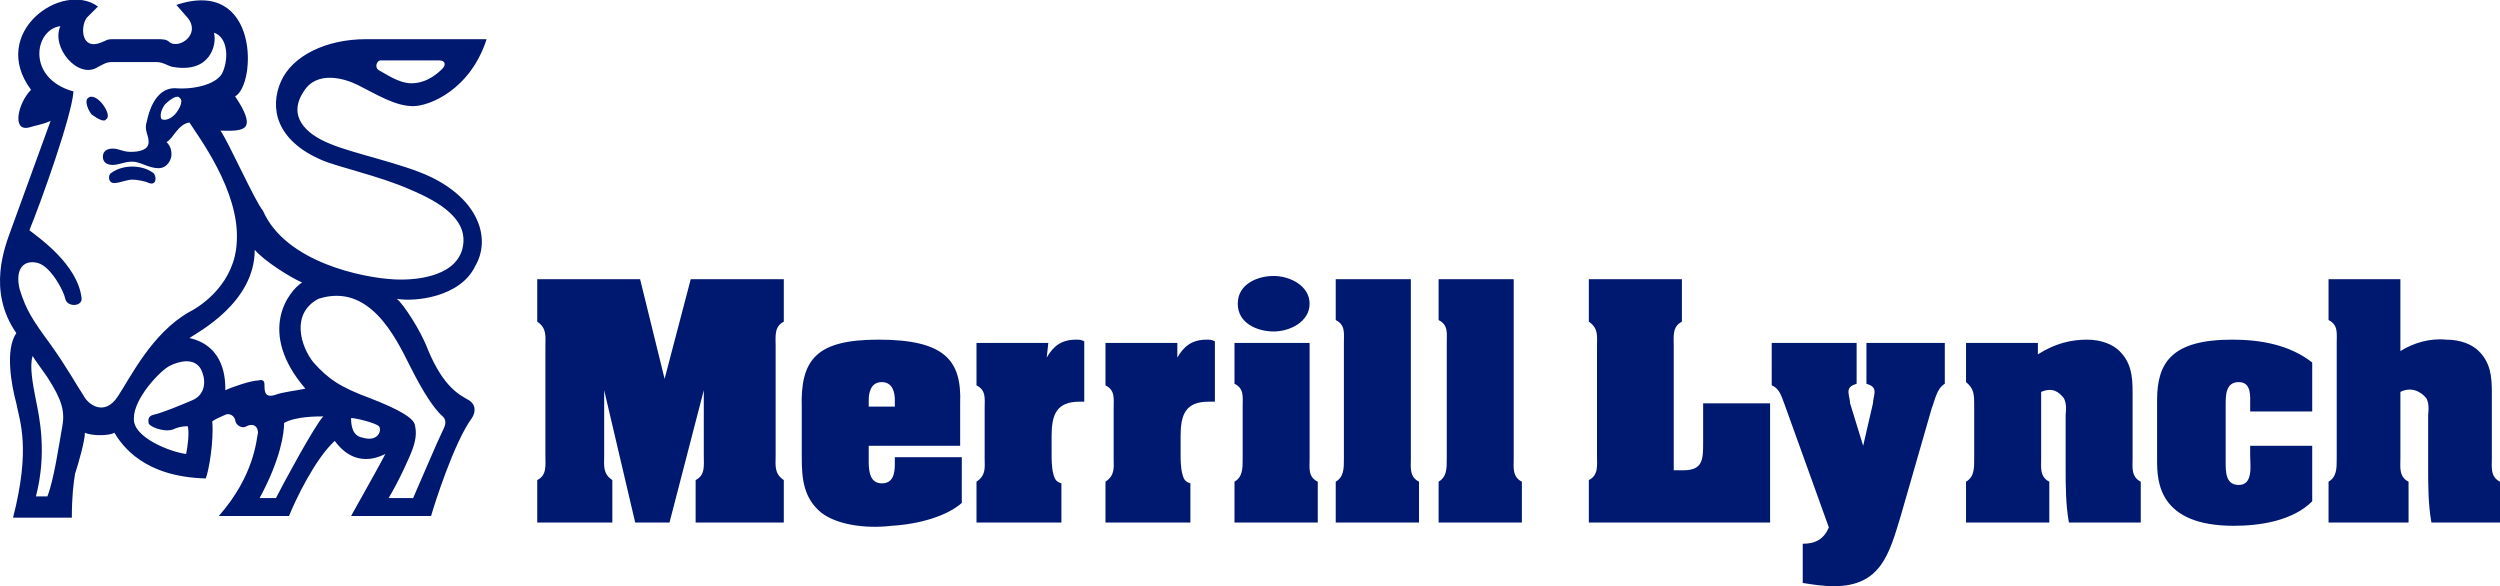 <?xml version="1.0" encoding="UTF-8"?>
<!-- Generator: Adobe Illustrator 28.1.0, SVG Export Plug-In . SVG Version: 6.00 Build 0)  -->
<svg xmlns="http://www.w3.org/2000/svg" xmlns:xlink="http://www.w3.org/1999/xlink" version="1.1" id="Layer_1" x="0px" y="0px" viewBox="0 0 153.1 35.9" style="enable-background:new 0 0 153.1 35.9;" xml:space="preserve">
<style type="text/css">
	.st0{fill:#001970;}
</style>
<g>
	<path class="st0" d="M25.1,22.4c0.9,1.8,1.5,2.6,1.9,3c0.4,0.3,0.3,0.6,0.1,1c-0.3,0.6-1.4,3.2-1.8,4.1h-1.5c0.6-1,1.3-2.5,1.5-3.1   c0.2-0.6,0.2-1,0.1-1.4c-0.1-0.4-0.9-0.9-2.7-1.6c-1.9-0.7-2.6-1.2-3.5-2.2c-0.8-1-1.4-3,0.3-3.9C22.6,17.3,24.2,20.6,25.1,22.4    M22.2,26.8c-0.6-0.1-0.7-0.7-0.7-1.2c0.3,0,1.5,0.3,1.7,0.5C23.4,26.3,23.2,27.1,22.2,26.8 M16.9,30.5h-1c1.3-2.4,1.5-4,1.5-4.6   c0.7-0.4,2-0.4,2.4-0.4C19.3,26,17.3,29.7,16.9,30.5 M13.8,23.9c0-0.6,0-2.7-2.2-3.2c0.6-0.4,4-2.2,4-5.4c0.6,0.7,2.2,1.7,2.9,2   c-0.8,0.5-2.8,3,0.2,6.5c-0.4,0.1-1.4,0.2-1.9,0.4c-0.4,0.1-0.6,0-0.6-0.5c0-0.3,0-0.5-0.4-0.4C15.4,23.3,14.2,23.7,13.8,23.9    M11.8,24.5c-0.7,0.3-1.9,0.8-2.4,0.9c-0.4,0.1-0.3,0.4-0.3,0.5c0,0.2,0.9,0.6,1.5,0.4c0.2-0.1,0.5-0.2,0.9-0.2   c0.1,0.4,0,1.2-0.1,1.7c-0.9-0.1-3.3-1-3.2-2.2c0-1.2,1.6-2.9,2.2-3.2c0.6-0.3,1.5-0.5,1.9,0.2C12.7,23.4,12.5,24.2,11.8,24.5    M10.8,6.9c-0.3,0.4-0.7,0.5-0.9,0.4c-0.1-0.1-0.1-0.5,0.2-0.9C10.5,6,10.9,5.8,11,6C11.2,6.1,11.1,6.5,10.8,6.9 M7.2,24.3   c-0.8,1.2-1.8,0.5-2.1-0.1c-0.4-0.6-1-1.7-2-3.1c-1.1-1.5-1.5-2.1-1.9-3.4c-0.3-1.3,0.3-1.8,1.1-1.6s1.6,1.7,1.7,2.2   c0.1,0.5,1,0.5,1,0c-0.2-2.1-2.7-3.8-3.2-4.2c0.7-1.7,2.6-7,2.7-8.5c-2.9-0.8-2.4-3.8-0.8-4C3.1,2.9,4.8,4.9,6,4.1   c0.4-0.2,0.5-0.3,0.9-0.3h2.7c0.4,0,0.8,0.3,1,0.3c2.3,0.4,2.7-1.4,2.5-2.1c0.9,0.3,0.9,1.7,0.5,2.5c-0.4,0.7-1.8,1-2.9,0.9   c-1.2,0-1.6,1.5-1.7,2C8.8,8,9.1,8.2,9.1,8.7c0,0.5-0.6,0.6-1.1,0.6c-0.5,0-0.7-0.2-1.1-0.2c-0.4,0-0.6,0.2-0.6,0.5   c0,0.3,0.2,0.5,0.6,0.5c0.4,0,0.7-0.2,1.2-0.2c0.5,0,1,0.4,1.6,0.4c0.6,0,0.8-0.6,0.8-0.8c0-0.2,0-0.5-0.3-0.8   c0.4-0.2,0.7-1.1,1.4-1.2c0.5,0.8,3.1,4.2,2.9,7.3c-0.1,2.5-2.1,3.9-2.9,4.3C9.3,20.4,8,23.1,7.2,24.3z M3.8,26.2   c-0.2,1.1-0.5,3.2-0.9,4.2H2.2c0.7-2.7,0.2-4.9,0-5.9c-0.2-1-0.4-2.1-0.2-2.7c0.1,0.2,0.7,1,0.9,1.3C3.8,24.5,4,25.2,3.8,26.2    M23.3,3.7h3.6c0.4,0,0.4,0.3,0.2,0.5c-0.2,0.2-0.9,0.9-1.9,0.9c-0.8,0-1.6-0.6-2-0.8C22.9,4.1,23.1,3.7,23.3,3.7 M26.3,10.8   c-1.7-0.8-4.7-1.4-6.1-2c-1.5-0.6-2.6-1.7-1.6-3.2c0.8-1.3,2.5-0.8,3.3-0.4c1.2,0.6,2.3,1.3,3.4,1.3c1,0,3.5-1,4.5-4.1h-7.4   c-2.4,0-4.5,1-5.2,2.6c-0.7,1.6-0.3,3.6,2.5,4.8c0.9,0.4,3.6,1,5.4,1.8c1.9,0.8,3.7,1.9,3.2,3.7c-0.5,1.7-3,1.9-4.3,1.8   c-1.7-0.1-6.5-1-7.9-4.2C15.6,12.3,14,8.7,13.5,8C14,8,15,8.1,15.1,7.6c0.1-0.4-0.3-1.1-0.7-1.7c1.3-0.7,1.5-7.3-3.6-5.6l0.7,0.8   c0.8,1-0.5,1.9-1.1,1.5c-0.2-0.2-0.4-0.2-0.8-0.2H6.9c-0.4,0-0.4,0.1-0.7,0.2C5,3.1,4.9,1.7,5.3,1.1l0.7-0.7C3.8-1.2-0.7,2,1.9,5.5   C1.1,6.3,0.7,8.1,1.8,7.8c0.3-0.1,0.9-0.2,1.3-0.4l-2.4,6.6c-0.4,1.1-1.5,3.8,0.3,6.4c-0.7,1-0.3,3.2,0,4.3c0.2,1.1,0.9,2.7-0.2,7   h3.6c0-1.3,0.1-2.1,0.2-2.7c0.2-0.6,0.6-2,0.6-2.5c0.4,0.2,1.5,0.2,1.8,0c0.5,0.8,1.8,2.7,5.6,2.8c0.2-0.5,0.5-2.3,0.4-3.5   c0.3-0.2,0.6-0.3,0.8-0.4c0.2-0.1,0.5,0,0.6,0.3c0,0.3,0.4,0.6,0.7,0.4c0.4-0.2,0.7,0,0.7,0.4c-0.1,0.4-0.2,2.6-2.4,5.1h4.3   c0.4-1,1.6-3.5,2.8-4.6c0.3,0.4,1.3,1.7,3.1,0.8c-0.3,0.6-1.6,2.9-2.1,3.8h4.9c0.2-0.7,1.4-4.5,2.5-6c0.2-0.3,0.3-0.8-0.2-1.1   s-1.5-0.7-2.5-3.1c-0.4-1.1-1.5-2.8-1.9-3.1c1.1,0.2,3.9-0.1,4.8-2C30.1,14.6,29.3,12.2,26.3,10.8 M92.7,28.1   c0,0.5-0.1,1.1,0.5,1.4V32h-5.1v-2.5c0.5-0.3,0.5-0.8,0.5-1.4V21c0-0.6,0.1-1.1-0.5-1.4v-2.5h4.6V28.1z M147,21.5   c0.8-0.5,1.8-0.8,2.8-0.7c0.9,0,1.6,0.3,2,0.7c0.7,0.7,0.8,1.5,0.8,2.5v4.1c0,0.5-0.1,1.1,0.5,1.4V32h-4.2   c-0.2-1.1-0.2-2.3-0.2-3.4v-3.2c0-0.1,0.1-0.6-0.1-1c-0.4-0.5-1-0.7-1.6-0.4v4.1c0,0.5-0.1,1.1,0.5,1.4V32h-4.9v-2.5   c0.5-0.3,0.5-0.8,0.5-1.4V21c0-0.6,0.1-1.1-0.5-1.4v-2.5h4.4L147,21.5L147,21.5z M137.8,24.8c0-0.5,0.1-1.4-0.7-1.4   c-0.8,0-0.8,0.8-0.8,1.4v3.5c0,0.6,0,1.4,0.8,1.4c0.9,0,0.7-1.2,0.7-1.8v-0.6h3.8v3.4c-1.2,1.2-3.2,1.5-4.8,1.5   c-4.6,0-4.7-2.7-4.7-4v-3.7c0-2.3,0.9-3.7,4.6-3.7c1.7,0,3.5,0.3,4.9,1.4v3h-3.8V24.8z M124.8,21.7c1.1-0.7,2.1-0.9,3-0.9   c0.9,0,1.6,0.3,2,0.7c0.7,0.7,0.8,1.5,0.8,2.5v4.1c0,0.5-0.1,1.1,0.5,1.4V32h-4.4c-0.2-1.1-0.2-2.3-0.2-3.4v-3.2   c0-0.1,0.1-0.6-0.1-1c-0.3-0.4-0.7-0.7-1.4-0.4v4.1c0,0.5-0.1,1.1,0.5,1.4V32h-5.1v-2.5c0.5-0.3,0.5-0.8,0.5-1.4v-3.3   c0-0.6,0-1-0.5-1.4V21h4.4L124.8,21.7L124.8,21.7z M114.6,21h4.5v2.5c-0.5,0.3-0.6,1-0.8,1.5l-1.9,6.6c-0.7,2.3-1.2,4.3-4.1,4.3   c-0.6,0-1.3-0.1-1.9-0.2v-2.4c0.8,0,1.3-0.3,1.6-1l-2.7-7.5c-0.2-0.5-0.3-1-0.8-1.2V21h5.2v2.5c-0.3,0.1-0.5,0.2-0.5,0.5   c0,0.2,0.1,0.5,0.1,0.7l0.8,2.6l0.6-2.6c0-0.2,0.1-0.5,0.1-0.7c0-0.3-0.2-0.4-0.5-0.5V21z M97.3,32v-2.6c0.6-0.3,0.5-0.9,0.5-1.5   v-6.7c0-0.6,0.1-1.1-0.5-1.5v-2.6h5.7v2.6c-0.6,0.3-0.5,0.9-0.5,1.5v7.6h0.6c1.2,0,1.2-0.7,1.2-1.7v-2.4h4.1V32H97.3z M86.4,28.1   c0,0.5-0.1,1.1,0.5,1.4V32h-5.1v-2.5c0.5-0.3,0.5-0.8,0.5-1.4V21c0-0.6,0.1-1.1-0.5-1.4v-2.5h4.6V28.1z M75.8,18.6   c0-1.2,1.2-1.7,2.2-1.7c1,0,2.2,0.6,2.2,1.7c0,1.1-1.2,1.7-2.2,1.7C77,20.3,75.8,19.8,75.8,18.6 M80.2,28.1c0,0.6-0.1,1.1,0.5,1.4   V32h-5.1v-2.5c0.5-0.3,0.5-0.8,0.5-1.4v-3.2c0-0.6,0.1-1.1-0.5-1.4V21h4.6V28.1z M72.1,21.9c0.4-0.7,0.9-1.1,1.8-1.1   c0.2,0,0.3,0,0.5,0.1v3.7H74c-1.4,0-1.7,0.8-1.7,2.1v1.1c0,0.3,0,0.8,0.1,1.2c0.1,0.4,0.2,0.5,0.5,0.6V32h-5.2v-2.5   c0.6-0.4,0.5-0.9,0.5-1.4V25c0-0.6,0.1-1.1-0.5-1.4V21h4.4V21.9z M64.1,21.9c0.4-0.7,0.9-1.1,1.8-1.1c0.2,0,0.3,0,0.5,0.1v3.7h-0.3   c-1.4,0-1.7,0.8-1.7,2.1v1.1c0,0.3,0,0.8,0.1,1.2c0.1,0.4,0.2,0.5,0.5,0.6V32h-5.2v-2.5c0.6-0.4,0.5-0.9,0.5-1.4V25   c0-0.6,0.1-1.1-0.5-1.4V21h4.4L64.1,21.9L64.1,21.9z M54.8,24.9h-1.6v-0.4c0-0.4,0.1-1.1,0.8-1.1c0.7,0,0.8,0.7,0.8,1.1V24.9z    M53.8,20.8C50,20.8,49,22,49.1,25v3c0,1.3,0.1,2.5,1.2,3.4c0.9,0.7,2.6,1,4.3,0.8c1.7-0.1,3.4-0.6,4.3-1.4V28h-4.1v0.4   c0,0.6-0.1,1.2-0.8,1.2c-0.7,0-0.8-0.7-0.8-1.3v-1l5.6,0v-2.6C58.9,22.1,57.9,20.8,53.8,20.8 M40.7,23.2L40.7,23.2l1.6-6.1H48v2.6   c-0.6,0.3-0.5,0.9-0.5,1.5v6.7c0,0.6-0.1,1.1,0.5,1.5V32h-5.4v-2.6c0.6-0.3,0.5-0.9,0.5-1.5v-4h0L41,32h-2.1L37,23.9h0v4   c0,0.6-0.1,1.1,0.5,1.5V32h-4.6v-2.6c0.6-0.3,0.5-0.9,0.5-1.5v-6.7c0-0.6,0.1-1.1-0.5-1.5v-2.6h6.3L40.7,23.2z"></path>
	<path class="st0" d="M8.1,11c0.3,0,0.8,0.1,1,0.2c0.5,0.2,0.5-0.4,0.3-0.6c-0.4-0.3-0.9-0.4-1.3-0.4c-0.4,0-0.9,0.1-1.3,0.4   c-0.2,0.1-0.2,0.7,0.3,0.6C7.3,11.2,7.8,11,8.1,11 M6.3,6.4C6,6,5.6,5.8,5.4,6c-0.2,0.1-0.1,0.6,0.2,1C6,7.3,6.4,7.5,6.5,7.3   C6.7,7.2,6.6,6.8,6.3,6.4"></path>
</g>
</svg>
